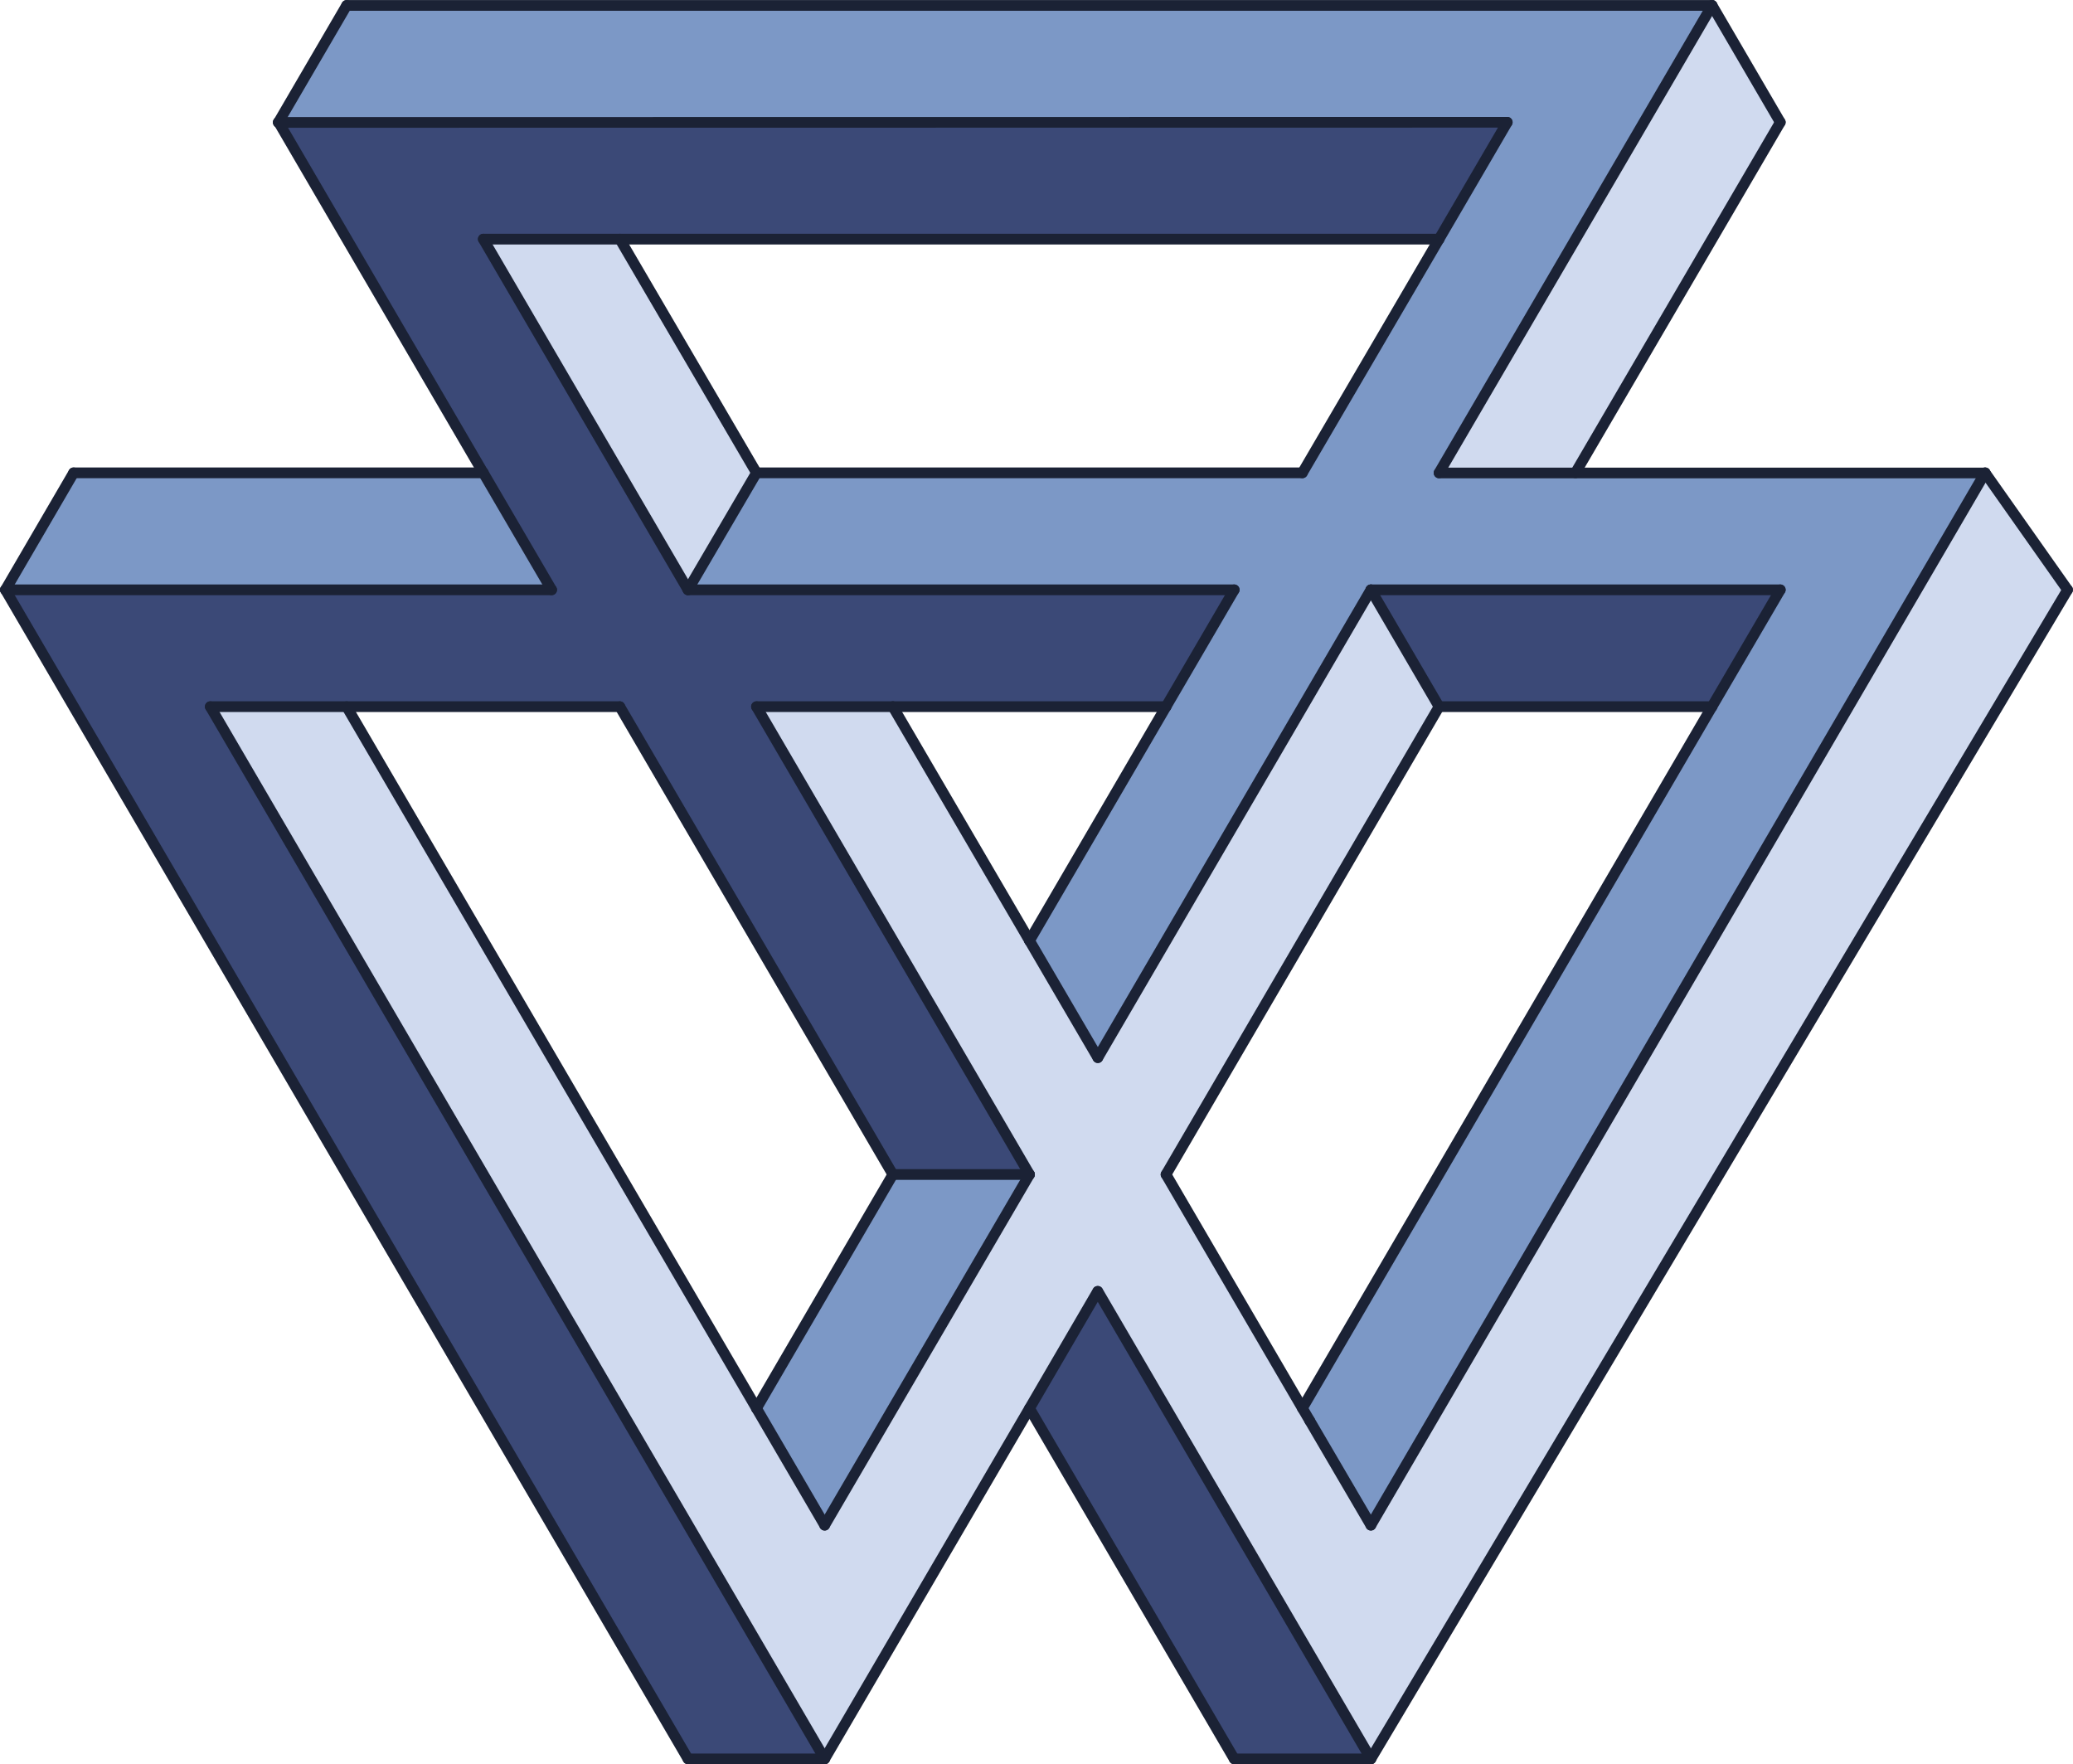 <?xml version="1.0" encoding="UTF-8"?> <svg xmlns="http://www.w3.org/2000/svg" id="Слой_1" data-name="Слой 1" viewBox="0 0 145.32 123.66"> <defs> <style>.cls-1{fill:#7c98c6;}.cls-2{fill:#d0daef;}.cls-3{fill:#3b4977;}.cls-4{fill:none;stroke:#1b2235;stroke-linecap:round;stroke-linejoin:round;stroke-width:0.75px;}</style> </defs> <polygon class="cls-1" points="120.01 49.53 124.8 41.34 96.1 41.34 76.95 74.13 72.17 65.93 81.74 49.53 86.52 41.34 48.23 41.34 53.03 33.15 91.3 33.15 100.88 16.76 105.66 8.57 19.54 8.58 19.52 8.57 24.3 0.38 120.02 0.38 100.88 33.15 110.44 33.15 139.16 33.15 96.1 106.9 91.81 99.57 91.3 98.7 120.01 49.53"></polygon> <polygon class="cls-2" points="120.02 0.38 124.8 8.57 110.44 33.15 100.88 33.15 120.02 0.38"></polygon> <polygon class="cls-3" points="124.8 41.34 120.01 49.53 100.88 49.53 96.1 41.34 124.8 41.34"></polygon> <polygon class="cls-3" points="105.66 8.57 100.88 16.76 43.45 16.76 33.88 16.76 48.23 41.34 86.52 41.34 81.74 49.53 62.59 49.53 53.03 49.53 72.17 82.32 62.59 82.32 43.45 49.53 24.3 49.53 14.74 49.53 57.81 123.28 48.23 123.28 0.38 41.34 38.66 41.34 33.88 33.15 19.54 8.58 105.66 8.57"></polygon> <polygon class="cls-3" points="76.95 90.51 96.1 123.28 86.52 123.28 72.17 98.71 76.95 90.51"></polygon> <polygon class="cls-2" points="91.81 99.57 96.1 106.9 139.16 33.15 144.94 41.34 96.1 123.28 76.95 90.51 72.17 98.71 57.81 123.28 14.74 49.53 24.3 49.53 53.03 98.71 57.81 106.9 72.17 82.32 53.03 49.53 62.59 49.53 72.17 65.93 76.95 74.13 96.1 41.34 100.88 49.53 81.74 82.32 91.3 98.7 91.81 99.57"></polygon> <polygon class="cls-1" points="72.17 82.32 57.81 106.9 53.03 98.71 62.59 82.32 72.17 82.32"></polygon> <polygon class="cls-2" points="43.45 16.76 53.03 33.15 48.23 41.34 33.88 16.76 43.45 16.76"></polygon> <polygon class="cls-1" points="33.88 33.15 38.66 41.34 0.38 41.34 5.16 33.15 33.88 33.15"></polygon> <line class="cls-4" x1="62.59" y1="49.53" x2="81.74" y2="49.53"></line> <line class="cls-4" x1="81.74" y1="49.53" x2="72.17" y2="65.93"></line> <line class="cls-4" x1="72.17" y1="65.93" x2="62.59" y2="49.53"></line> <line class="cls-4" x1="0.38" y1="41.34" x2="5.16" y2="33.14"></line> <line class="cls-4" x1="5.16" y1="33.14" x2="33.88" y2="33.14"></line> <polyline class="cls-4" points="33.88 33.15 19.54 8.58 19.52 8.57"></polyline> <line class="cls-4" x1="0.38" y1="41.34" x2="38.67" y2="41.34"></line> <line class="cls-4" x1="38.67" y1="41.34" x2="33.88" y2="33.14"></line> <line class="cls-4" x1="48.23" y1="41.34" x2="33.88" y2="16.76"></line> <polyline class="cls-4" points="33.88 16.76 43.45 16.76 100.88 16.76"></polyline> <line class="cls-4" x1="100.88" y1="16.76" x2="91.3" y2="33.14"></line> <line class="cls-4" x1="91.3" y1="33.14" x2="53.03" y2="33.14"></line> <line class="cls-4" x1="53.03" y1="33.14" x2="43.45" y2="16.76"></line> <line class="cls-4" x1="48.23" y1="41.34" x2="53.03" y2="33.14"></line> <line class="cls-4" x1="48.23" y1="41.34" x2="86.52" y2="41.34"></line> <polyline class="cls-4" points="124.8 41.34 120.01 49.53 91.3 98.7 91.3 98.71"></polyline> <polyline class="cls-4" points="91.81 99.57 91.3 98.7 81.74 82.32"></polyline> <line class="cls-4" x1="81.74" y1="82.32" x2="100.88" y2="49.53"></line> <line class="cls-4" x1="100.88" y1="49.53" x2="96.1" y2="41.34"></line> <line class="cls-4" x1="96.1" y1="41.34" x2="76.96" y2="74.13"></line> <line class="cls-4" x1="76.96" y1="74.13" x2="72.17" y2="65.93"></line> <line class="cls-4" x1="72.17" y1="82.32" x2="53.03" y2="49.53"></line> <line class="cls-4" x1="53.03" y1="49.53" x2="62.59" y2="49.53"></line> <line class="cls-4" x1="72.17" y1="82.32" x2="62.59" y2="82.32"></line> <line class="cls-4" x1="62.59" y1="82.32" x2="53.03" y2="98.71"></line> <line class="cls-4" x1="53.03" y1="98.71" x2="57.81" y2="106.9"></line> <line class="cls-4" x1="57.81" y1="106.9" x2="72.17" y2="82.32"></line> <polyline class="cls-4" points="57.81 123.28 72.17 98.71 76.95 90.51"></polyline> <line class="cls-4" x1="76.96" y1="90.51" x2="96.1" y2="123.28"></line> <line class="cls-4" x1="96.1" y1="123.28" x2="144.94" y2="41.34"></line> <line class="cls-4" x1="144.94" y1="41.34" x2="139.16" y2="33.14"></line> <polyline class="cls-4" points="139.16 33.15 110.44 33.15 100.88 33.15"></polyline> <line class="cls-4" x1="100.88" y1="33.14" x2="120.02" y2="0.38"></line> <line class="cls-4" x1="110.44" y1="33.14" x2="124.8" y2="8.57"></line> <line class="cls-4" x1="124.8" y1="8.57" x2="120.02" y2="0.38"></line> <line class="cls-4" x1="120.02" y1="0.38" x2="24.3" y2="0.38"></line> <line class="cls-4" x1="24.3" y1="0.38" x2="19.52" y2="8.57"></line> <polyline class="cls-4" points="14.74 49.53 24.3 49.53 43.45 49.53"></polyline> <line class="cls-4" x1="43.45" y1="49.53" x2="62.59" y2="82.32"></line> <line class="cls-4" x1="14.74" y1="49.53" x2="57.81" y2="123.28"></line> <line class="cls-4" x1="53.03" y1="98.71" x2="24.3" y2="49.53"></line> <line class="cls-4" x1="0.38" y1="41.34" x2="48.23" y2="123.28"></line> <line class="cls-4" x1="48.23" y1="123.28" x2="57.81" y2="123.28"></line> <polyline class="cls-4" points="100.88 49.53 120.01 49.53 120.02 49.53"></polyline> <polyline class="cls-4" points="19.5 8.58 19.54 8.58 105.66 8.57"></polyline> <line class="cls-4" x1="105.66" y1="8.57" x2="100.88" y2="16.76"></line> <line class="cls-4" x1="139.16" y1="33.14" x2="96.1" y2="106.9"></line> <line class="cls-4" x1="96.1" y1="106.9" x2="91.81" y2="99.57"></line> <line class="cls-4" x1="72.17" y1="98.71" x2="86.52" y2="123.28"></line> <line class="cls-4" x1="86.52" y1="123.28" x2="96.1" y2="123.28"></line> <line class="cls-4" x1="96.1" y1="41.34" x2="124.8" y2="41.34"></line> <line class="cls-4" x1="86.52" y1="41.34" x2="81.74" y2="49.53"></line> </svg> 